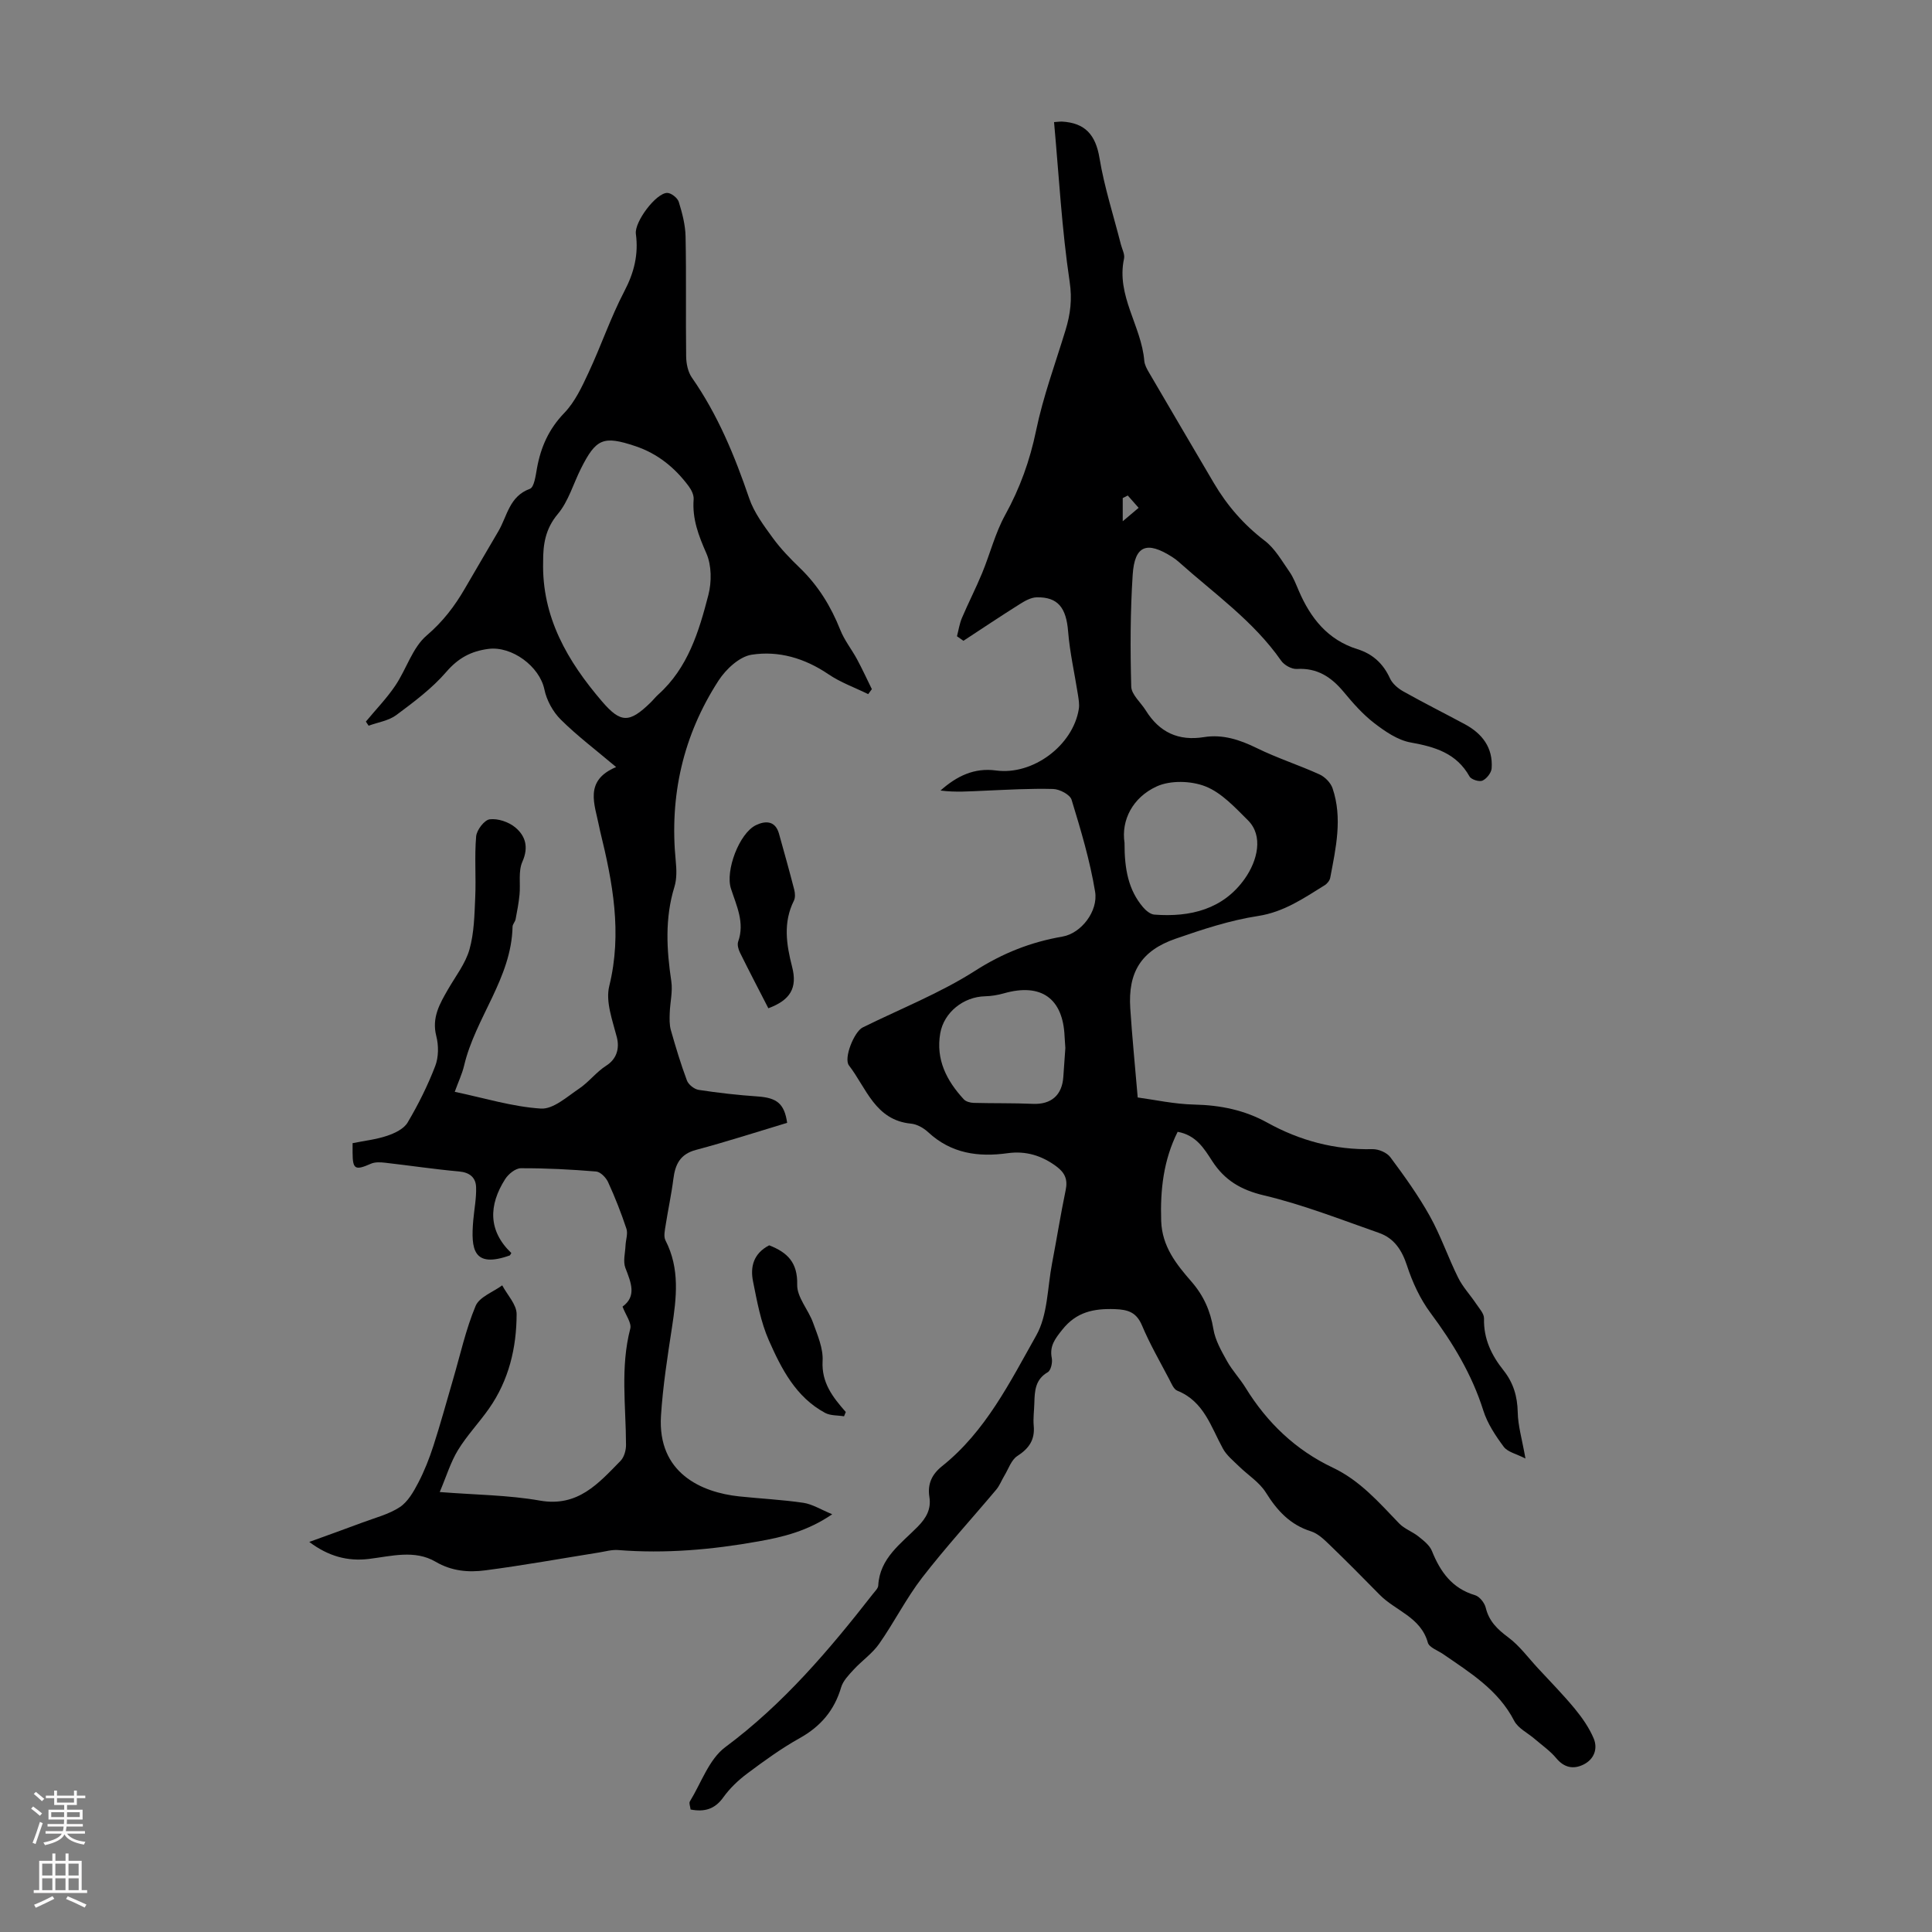<svg enable-background="new 0 0 400 400" viewBox="0 0 400 400" xmlns="http://www.w3.org/2000/svg"><rect x="0" y="0" width="400" height="400" fill="#808080" stroke="none"/><g fill="#000001"><path d="m315.83 301.97c-1.89-.97-3.67-1.33-4.49-2.42-1.71-2.3-3.39-4.83-4.24-7.53-2.36-7.48-6.3-13.97-10.94-20.21-2.14-2.88-3.73-6.33-4.85-9.76-1.06-3.26-2.69-5.71-5.83-6.8-7.88-2.76-15.7-5.84-23.8-7.76-4.78-1.13-8.15-3.15-10.71-7.11-1.68-2.6-3.33-5.36-7.15-6.05-2.93 5.85-3.62 11.99-3.41 18.45.18 5.29 3.12 8.95 6.27 12.57 2.5 2.87 3.92 6.04 4.54 9.82.38 2.31 1.65 4.53 2.82 6.63 1.08 1.94 2.66 3.6 3.83 5.5 4.45 7.24 10.39 12.92 18.05 16.55 5.66 2.68 9.57 7.2 13.75 11.55 1.09 1.14 2.75 1.7 4.01 2.71 1.06.85 2.3 1.81 2.78 2.99 1.74 4.33 4.17 7.76 8.94 9.17.93.28 1.95 1.57 2.2 2.57.68 2.82 2.41 4.48 4.67 6.16 2.33 1.73 4.12 4.2 6.12 6.36 2.57 2.78 5.24 5.49 7.65 8.41 1.54 1.87 2.97 3.93 3.91 6.14.91 2.16.08 4.34-2.1 5.42-2.07 1.02-3.99.68-5.64-1.31-1.26-1.52-2.96-2.69-4.48-4-1.43-1.24-3.42-2.18-4.23-3.74-3.3-6.4-9.12-9.96-14.72-13.82-1.11-.76-2.88-1.37-3.16-2.37-1.47-5.3-6.71-6.58-9.98-9.92-3.45-3.52-6.92-7.01-10.46-10.43-1.1-1.06-2.35-2.25-3.74-2.69-4.34-1.36-7.02-4.29-9.36-8.04-1.34-2.15-3.74-3.63-5.6-5.46-1.16-1.14-2.51-2.22-3.27-3.6-2.5-4.53-3.93-9.81-9.46-12.02-.77-.31-1.23-1.53-1.69-2.4-1.92-3.66-4-7.26-5.6-11.06-1.15-2.74-2.83-3.33-5.63-3.43-4.38-.15-7.97.57-10.89 4.25-1.48 1.86-2.68 3.37-2.18 5.89.18.92-.18 2.54-.83 2.92-2.61 1.51-2.71 3.88-2.78 6.38-.04 1.57-.27 3.15-.13 4.69.27 2.92-.96 4.71-3.39 6.28-1.26.81-1.84 2.69-2.7 4.1-.57.94-.96 2.01-1.65 2.84-5.11 6.08-10.49 11.95-15.34 18.22-3.32 4.3-5.79 9.25-8.92 13.72-1.42 2.03-3.59 3.51-5.29 5.36-1.01 1.1-2.18 2.3-2.58 3.65-1.4 4.77-4.24 8.1-8.59 10.53-3.8 2.12-7.35 4.7-10.84 7.31-1.85 1.38-3.61 3.05-4.95 4.92-1.76 2.47-3.88 3.09-6.79 2.54-.07-.64-.37-1.31-.15-1.67 2.35-3.84 3.96-8.73 7.33-11.24 12.03-8.94 21.52-20.13 30.62-31.79.41-.52 1.02-1.1 1.05-1.67.31-5.69 4.71-8.66 8.16-12.17 1.79-1.82 2.83-3.65 2.43-6.18-.42-2.67.5-4.67 2.64-6.38 8.99-7.17 14.03-17.37 19.48-27.04 2.4-4.25 2.31-9.92 3.28-14.95.97-5.05 1.77-10.13 2.82-15.17.45-2.17-.15-3.56-1.89-4.86-3.03-2.27-6.36-3.28-10.08-2.77-6.13.86-11.74.08-16.5-4.34-.94-.87-2.3-1.65-3.54-1.77-7.44-.71-9.25-7.37-12.86-12.05-1.15-1.49 1.08-6.99 2.83-7.86 7.79-3.86 15.99-7.08 23.27-11.73 5.73-3.66 11.51-5.95 18.1-7.09 3.9-.67 7.42-5.28 6.76-9.29-1.06-6.45-2.96-12.78-4.87-19.04-.33-1.07-2.47-2.19-3.81-2.23-4.75-.13-9.51.16-14.26.36-3 .12-6 .37-9.07-.04 3.39-3.01 7-4.76 11.5-4.15 7.63 1.03 15.94-5.18 17.14-12.75.15-.96-.04-1.99-.19-2.97-.68-4.36-1.68-8.69-2.03-13.08-.39-4.87-2.09-7.15-6.52-7.05-1.19.03-2.45.75-3.51 1.42-3.92 2.47-7.77 5.04-11.64 7.58-.45-.31-.89-.63-1.34-.94.33-1.26.52-2.58 1.02-3.77 1.33-3.13 2.89-6.16 4.19-9.31 1.65-3.99 2.7-8.28 4.77-12.03 3.06-5.55 5.11-11.25 6.4-17.47 1.46-7.06 3.99-13.89 6.1-20.81 1-3.29 1.4-6.33.85-10.01-1.63-10.91-2.22-21.97-3.23-33.05 1-.07 1.31-.13 1.61-.11 4.8.26 7 2.72 7.8 7.56 1 6.04 2.92 11.93 4.43 17.89.25.97.84 2.03.65 2.92-1.66 7.67 3.6 13.95 4.19 21.15.07.84.54 1.7.99 2.46 4.45 7.63 8.94 15.24 13.41 22.85 2.75 4.67 6.2 8.64 10.56 11.97 2.11 1.61 3.53 4.17 5.1 6.41.82 1.17 1.34 2.57 1.92 3.91 2.43 5.66 5.98 10.18 12.14 12.11 3.15.98 5.34 2.97 6.74 6.03.5 1.11 1.67 2.1 2.77 2.72 4.19 2.35 8.49 4.51 12.72 6.78 3.63 1.95 5.87 4.88 5.57 9.15-.07.93-1.04 2.15-1.9 2.54-.66.3-2.32-.22-2.68-.86-2.71-4.83-7.14-6.13-12.19-7.04-2.68-.48-5.29-2.28-7.53-4-2.37-1.82-4.41-4.14-6.33-6.46-2.57-3.09-5.48-5.01-9.71-4.76-1.07.06-2.62-.8-3.25-1.72-5.73-8.22-13.88-13.9-21.2-20.45-.41-.37-.87-.71-1.34-1.01-5.26-3.36-7.79-2.42-8.19 3.68-.5 7.69-.51 15.44-.3 23.15.05 1.67 1.98 3.28 3.01 4.94 2.81 4.51 6.73 6.38 12.07 5.52 3.86-.62 7.41.55 10.93 2.28 4.19 2.06 8.69 3.5 12.96 5.44 1.13.51 2.32 1.72 2.71 2.87 2.1 6.19.68 12.38-.48 18.53-.11.58-.63 1.23-1.15 1.55-4.33 2.68-8.42 5.54-13.81 6.37-5.8.89-11.5 2.77-17.08 4.71-7.11 2.47-9.85 6.94-9.36 14.41.38 5.86.97 11.71 1.54 18.45 3.44.46 7.58 1.38 11.73 1.47 5.37.12 10.38 1.13 15.08 3.73 6.77 3.75 13.99 5.68 21.79 5.5 1.25-.03 2.98.7 3.7 1.66 2.92 3.92 5.79 7.92 8.17 12.18 2.28 4.08 3.79 8.58 5.88 12.78.96 1.94 2.51 3.57 3.72 5.39.65.97 1.66 2.05 1.63 3.06-.11 4.19 1.55 7.61 4.04 10.73 2.03 2.56 2.87 5.37 2.94 8.67.05 2.79.88 5.51 1.6 9.58zm-83.01-127.47c-.02 5.57.85 9.79 3.81 13.3.59.7 1.53 1.5 2.37 1.56 7.43.57 14.26-1.1 18.73-7.45 2.63-3.73 3.88-8.87.64-12.08-2.67-2.65-5.44-5.69-8.78-7.01-2.98-1.18-7.28-1.3-10.13.01-4.97 2.29-7.35 6.98-6.64 11.67zm-12.25 42.48c-.09-1.3-.13-1.85-.16-2.41-.33-7.88-4.87-11.09-12.53-8.92-1.27.36-2.62.59-3.94.62-4.46.1-8.51 3.33-9.27 7.65-.95 5.45 1.32 9.83 4.87 13.68.44.48 1.35.72 2.05.74 4.09.11 8.18.02 12.27.2 3.75.16 6.04-1.77 6.29-5.59.16-2.24.32-4.47.42-5.97zm12.92-114.39c-.35.18-.69.35-1.04.53v4.8c1.55-1.3 2.42-2.04 3.29-2.78-.74-.85-1.5-1.7-2.25-2.55z"/><path d="m162.97 232.47c-6.25 1.88-12.51 3.91-18.86 5.6-3.33.88-4.32 3.03-4.7 6.04-.4 3.19-1.1 6.34-1.59 9.52-.16 1.05-.47 2.34-.04 3.18 3.02 5.86 2.28 11.9 1.34 18.05-.93 6.06-1.88 12.14-2.27 18.25-.75 11.87 8.37 15.87 16.16 16.7 4.44.47 8.91.68 13.32 1.33 1.86.28 3.6 1.39 5.97 2.37-5.1 3.49-10.16 4.71-15.29 5.62-9.61 1.72-19.28 2.57-29.05 1.79-1.3-.1-2.64.3-3.96.51-7.83 1.25-15.63 2.66-23.49 3.69-3.5.46-6.97.19-10.33-1.78-4.32-2.53-9.15-1.15-13.8-.58-4.38.53-8.36-.52-12.35-3.52 3.95-1.44 7.51-2.7 11.05-4.03 2.61-.98 5.42-1.68 7.7-3.18 1.66-1.1 2.84-3.17 3.81-5.03 1.27-2.43 2.29-5.03 3.14-7.65 1.47-4.54 2.72-9.14 4.06-13.72 1.5-5.11 2.64-10.37 4.68-15.25.78-1.86 3.61-2.87 5.51-4.26 1.05 1.98 2.98 3.96 2.98 5.94-.01 6.98-1.61 13.71-5.71 19.56-2.05 2.93-4.56 5.55-6.42 8.59-1.53 2.5-2.39 5.4-3.79 8.7 7.48.59 14.2.62 20.73 1.77 7.88 1.39 12.13-3.56 16.7-8.22.75-.76 1.15-2.2 1.14-3.32-.02-8.02-1.2-16.06.88-24.05.31-1.2-.94-2.8-1.6-4.57 2.97-2.16 1.76-4.97.59-8.01-.52-1.35-.04-3.09.03-4.66.05-1.15.52-2.42.19-3.44-1.09-3.28-2.36-6.52-3.8-9.66-.43-.94-1.57-2.12-2.47-2.2-5.18-.43-10.39-.7-15.59-.68-1.11 0-2.58 1.2-3.25 2.25-3.43 5.39-3.56 10.69 1.28 15.31-.23.35-.27.48-.34.5-7.59 2.7-8.05-1.33-7.55-7.24.2-2.31.67-4.62.59-6.91-.07-1.97-1.3-3.04-3.52-3.24-5.12-.46-10.21-1.23-15.32-1.81-.96-.11-2.07-.17-2.92.2-3.28 1.44-3.79 1.19-3.81-2.26 0-.55 0-1.1 0-1.99 2.45-.5 4.89-.76 7.16-1.53 1.57-.53 3.46-1.43 4.23-2.74 2.21-3.73 4.17-7.66 5.72-11.7.71-1.84.72-4.26.22-6.2-.98-3.82.71-6.7 2.45-9.71 1.56-2.71 3.59-5.3 4.42-8.23.97-3.43 1.03-7.15 1.19-10.76.19-4.21-.17-8.46.19-12.65.12-1.32 1.7-3.39 2.81-3.53 1.69-.21 3.91.54 5.26 1.65 2.14 1.77 2.85 4.1 1.5 7.14-.88 1.98-.36 4.54-.59 6.84-.17 1.7-.49 3.38-.81 5.06-.1.53-.62 1.02-.63 1.54-.23 10.67-7.68 18.82-10.03 28.75-.4 1.71-1.18 3.33-1.94 5.44 6.12 1.28 11.93 3.09 17.84 3.47 2.56.16 5.42-2.46 7.92-4.14 2.02-1.36 3.56-3.45 5.61-4.75 2.07-1.31 2.81-3.45 2.19-5.88-.89-3.47-2.37-7.37-1.57-10.6 2.71-10.99.71-21.48-1.88-32.03-.08-.33-.15-.65-.21-.98-.9-4.59-3.22-9.5 3.51-12.33-4.25-3.59-8.09-6.48-11.47-9.84-1.62-1.61-2.92-3.99-3.38-6.23-1-4.78-6.74-9.03-11.61-8.39-3.62.48-6.23 1.9-8.7 4.76-2.95 3.42-6.69 6.21-10.34 8.93-1.58 1.18-3.81 1.5-5.74 2.21-.19-.28-.38-.57-.57-.85 2.04-2.47 4.3-4.79 6.08-7.43 2.31-3.41 3.55-7.88 6.52-10.41 3.36-2.87 5.79-6.07 7.91-9.73 2.3-3.97 4.63-7.91 6.94-11.87 1.83-3.13 2.24-7.2 6.5-8.75.9-.32 1.2-2.73 1.47-4.24.79-4.38 2.44-8.13 5.65-11.46 2.22-2.3 3.68-5.45 5.06-8.42 2.59-5.54 4.56-11.39 7.39-16.8 2.02-3.86 2.95-7.61 2.38-11.87-.33-2.46 4.17-8.47 6.49-8.48.82 0 2.13 1.03 2.39 1.85.72 2.32 1.36 4.77 1.41 7.17.17 8.28.01 16.56.12 24.84.02 1.47.36 3.19 1.18 4.37 5.37 7.69 8.87 16.2 11.88 25.02 1.01 2.95 3.02 5.63 4.89 8.2 1.64 2.25 3.61 4.28 5.62 6.22 3.77 3.64 6.41 7.94 8.34 12.8.85 2.15 2.36 4.03 3.47 6.08 1.09 2.03 2.05 4.12 3.07 6.19-.25.34-.51.68-.76 1.03-2.77-1.36-5.75-2.42-8.27-4.14-4.87-3.3-10.28-4.89-15.86-4.02-2.53.39-5.33 3-6.85 5.35-7.36 11.36-10.2 23.91-8.86 37.42.17 1.75.23 3.65-.28 5.3-2 6.5-1.62 12.99-.64 19.57.31 2.12-.26 4.36-.33 6.55-.04 1.17-.08 2.41.23 3.52 1 3.51 2.05 7.02 3.33 10.44.32.86 1.52 1.81 2.44 1.95 4.05.62 8.13 1.08 12.22 1.36 3.96.28 5.52 1.48 6.09 5.46zm-50.52-116.18c-.29 11.48 5.06 20.61 12.19 28.93 3.88 4.53 5.67 4.49 10.02.27.56-.54 1.04-1.17 1.62-1.69 6.15-5.51 8.43-13.06 10.38-20.61.7-2.7.68-6.15-.42-8.64-1.61-3.66-2.94-7.12-2.63-11.16.07-.88-.45-1.96-1.02-2.72-2.86-3.85-6.45-6.77-11.07-8.31-6.58-2.19-8.1-1.59-11.22 4.61-1.6 3.17-2.6 6.83-4.82 9.46-2.57 3.06-3.05 6.28-3.03 9.86z"/><path d="m159.08 208.75c-1.97-3.84-3.98-7.68-5.9-11.57-.32-.66-.57-1.6-.35-2.23 1.4-3.95-.35-7.42-1.5-10.99-1.19-3.69 1.72-11.45 5.18-13.12 1.93-.93 4-.98 4.77 1.76 1.08 3.86 2.16 7.72 3.16 11.61.18.71.24 1.64-.07 2.26-2.27 4.54-1.56 9.07-.37 13.71 1.13 4.38-.38 6.88-4.92 8.57z"/><path d="m159.25 257.83c3.79 1.47 5.91 3.57 5.8 8.14-.07 2.6 2.32 5.19 3.29 7.9.92 2.56 2.12 5.3 1.97 7.9-.25 4.52 2.12 7.52 4.8 10.57-.12.3-.24.59-.36.89-1.31-.22-2.8-.11-3.91-.7-6.07-3.26-9.06-9.14-11.66-15.03-1.68-3.81-2.44-8.06-3.27-12.19-.61-3 .07-5.79 3.34-7.48z"/></g><path d="m6.44 374.46.42-.45c.65.47 1.27.95 1.85 1.44l-.45.49c-.65-.56-1.25-1.06-1.82-1.48m.93 7.33-.63-.26c.55-1.36 1.05-2.8 1.52-4.33.19.1.38.19.59.27-.46 1.29-.95 2.73-1.48 4.32m-.38-10.38.44-.42c.43.34 1.01.82 1.74 1.44l-.49.49c-.53-.51-1.09-1.01-1.69-1.51m2.5.35h1.72v-1.04h.59v1.04h3.52v-1.04h.59v1.04h1.75v.53h-1.75v1.42h-2.03v.97h3.22v2.03h-3.24c0 .35-.01.66-.03.93h3.32v.53h-3.37c-.03.27-.08.58-.15.94h3.96v.53h-3.71c.67.92 1.93 1.48 3.79 1.68-.13.24-.23.44-.29.59-2.13-.38-3.48-1.08-4.04-2.12-.43.97-1.77 1.72-4.03 2.23-.09-.19-.2-.37-.33-.55 2.1-.42 3.37-1.03 3.81-1.83h-3.36v-.53h3.58c.08-.29.13-.61.16-.94h-3.33v-.53h3.39c.02-.27.04-.58.04-.93h-3.23v-2.03h3.25v-.97h-2.07v-1.42h-1.73zm1.12 3.44v1h2.65c.01-.3.02-.44.01-.4v-.25-.35zm1.19-2h3.52v-.91h-3.52zm4.71 2h-2.63v.59c0 .15-.01.28-.01.4h2.64z" fill="#fbfafa"/><path d="m13.56 383.74h.63v1.52h2.72v6.07h1.13v.6h-11.06v-.6h1.13v-6.07h2.73v-1.52h.63v1.52h2.1v-1.52zm-2.69 8.83.38.56c-1.24.63-2.53 1.25-3.85 1.85-.1-.21-.21-.42-.34-.63 1.36-.55 2.63-1.15 3.81-1.78m-2.13-4.27h2.1v-2.45h-2.1zm0 3.04h2.1v-2.46h-2.1zm2.72-3.04h2.1v-2.45h-2.1zm0 3.04h2.1v-2.46h-2.1zm6.07 3.6c-1.41-.71-2.7-1.3-3.86-1.78l.35-.56c1.45.62 2.75 1.19 3.88 1.72zm-1.25-9.09h-2.1v2.45h2.1zm-2.09 5.49h2.1v-2.46h-2.1z" fill="#fbfafa"/></svg>